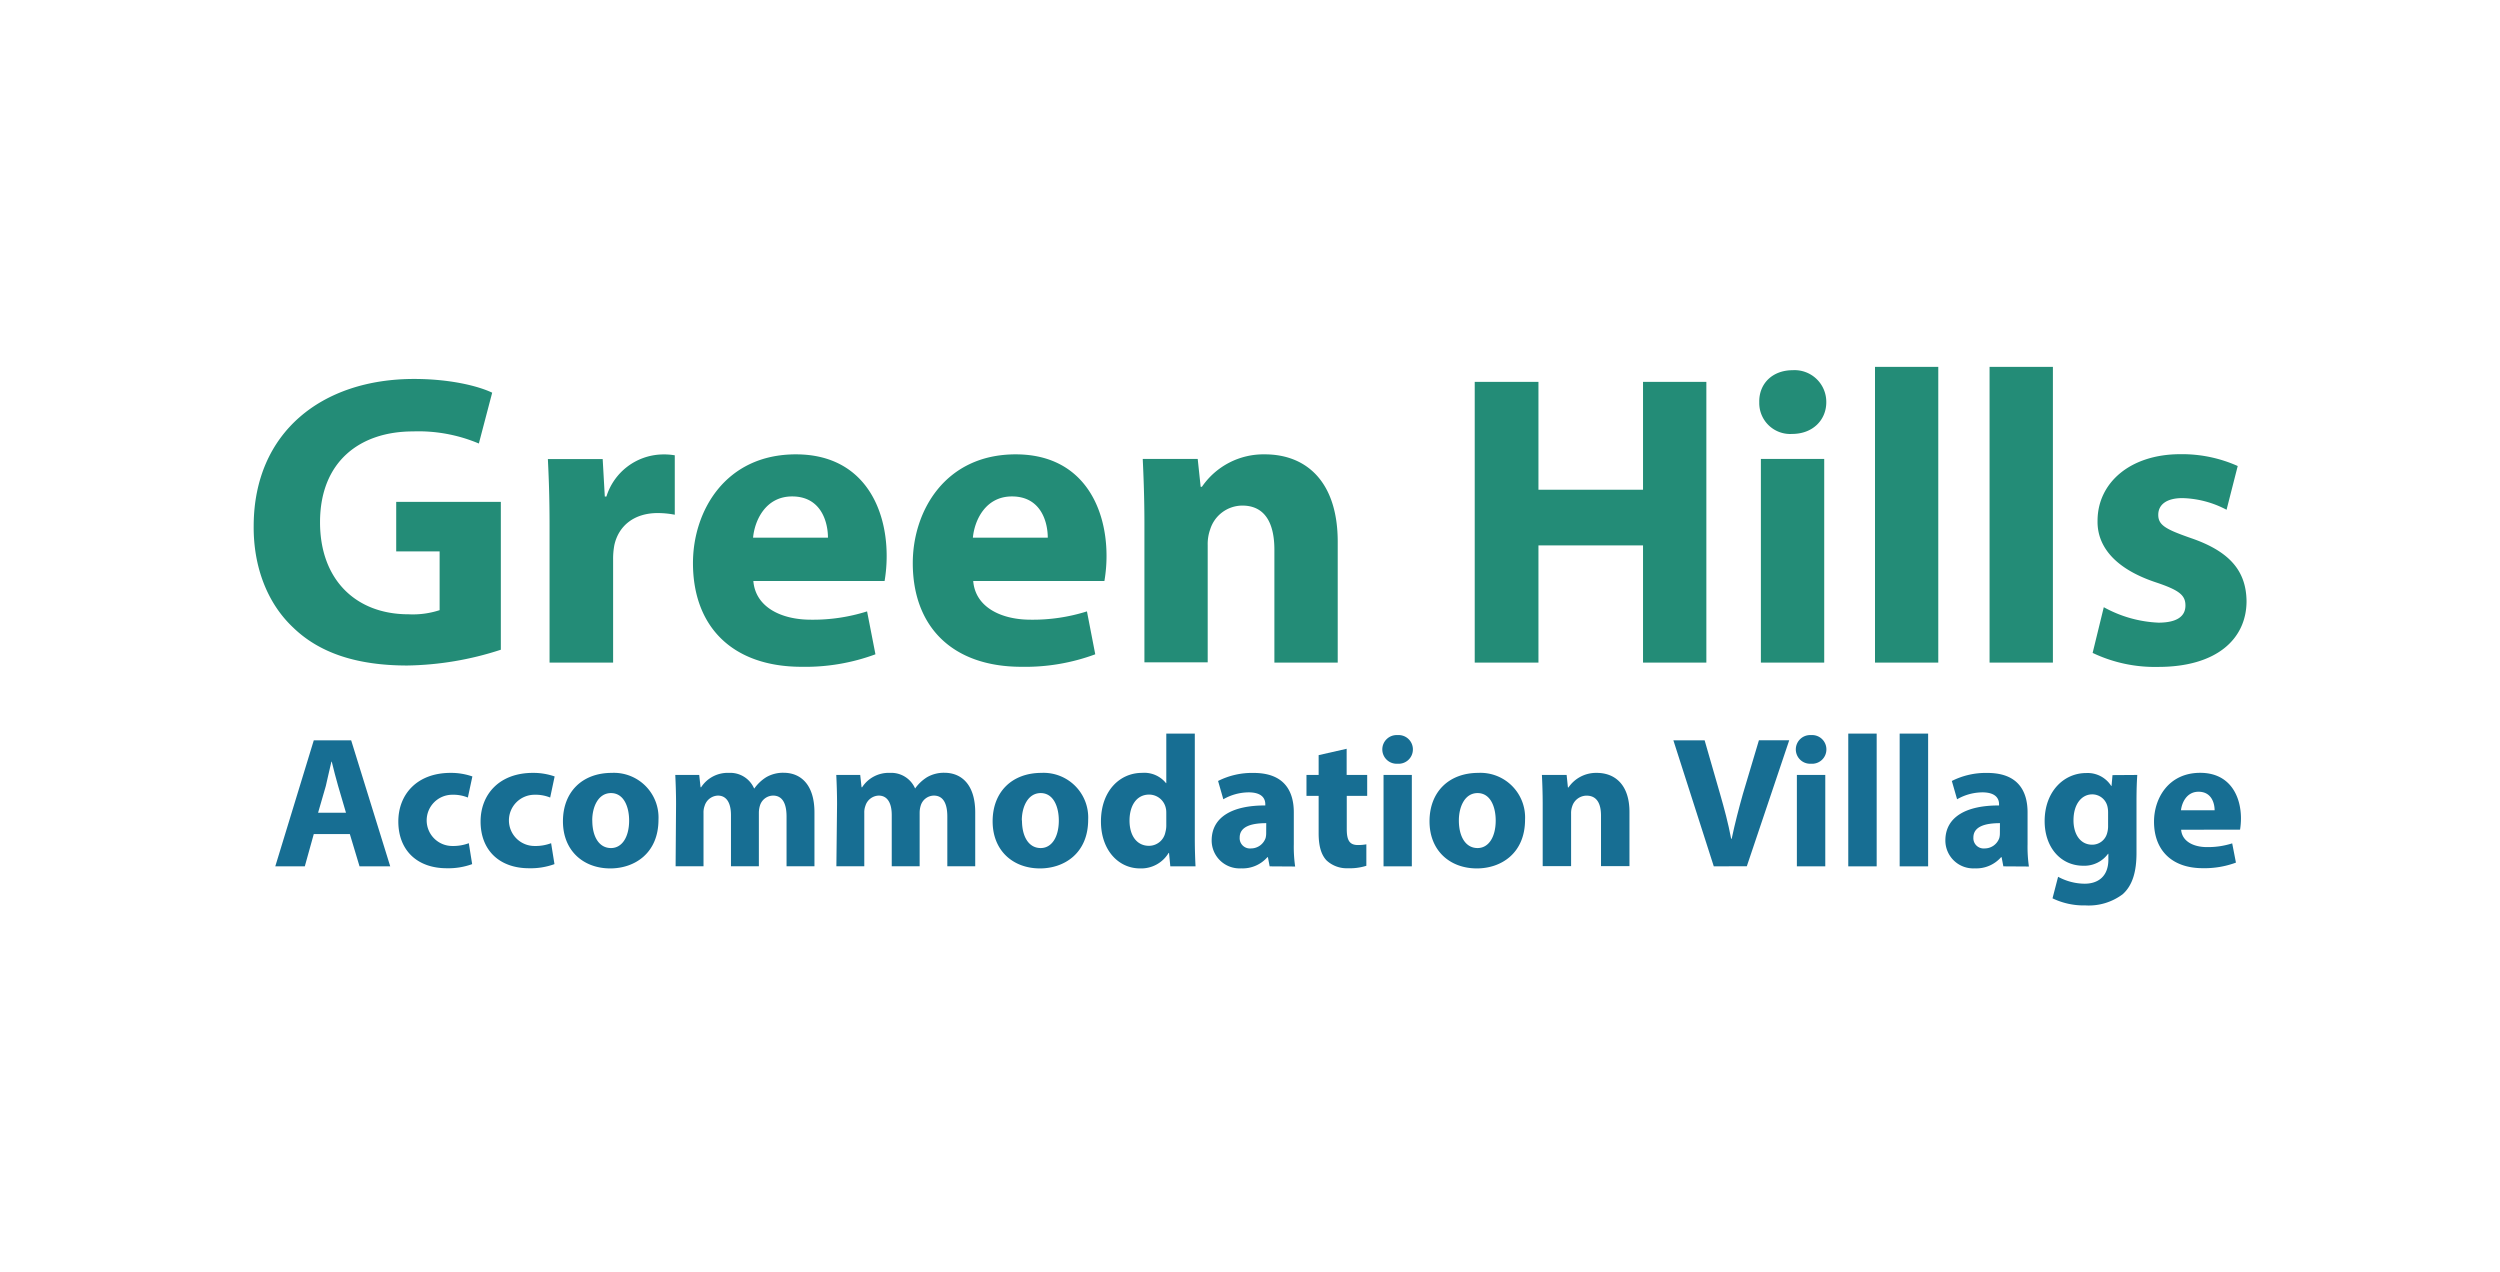 <svg id="Layer_1" data-name="Layer 1" xmlns="http://www.w3.org/2000/svg" viewBox="0 0 448 228"><defs><style>.cls-1{fill:#238c77;}.cls-2{fill:#176e93;}</style></defs><path class="cls-1" d="M89.75,116.43A56.48,56.48,0,0,1,73,119.26c-9.18,0-15.82-2.31-20.45-6.79-4.63-4.33-7.17-10.9-7.09-18.29.07-16.72,12.24-26.27,28.74-26.27,6.49,0,11.5,1.27,14,2.46l-2.39,9.11A27.78,27.78,0,0,0,74,77.31c-9.48,0-16.65,5.38-16.65,16.28,0,10.37,6.5,16.49,15.83,16.49a15.48,15.48,0,0,0,5.6-.74V98.81H71V89.93H89.75Z"/><path class="cls-1" d="M98.48,94.26c0-5.38-.15-8.89-.3-12H108l.38,6.72h.29a10.73,10.73,0,0,1,9.86-7.54,11.67,11.67,0,0,1,2.39.15V92.24a16.17,16.17,0,0,0-3.06-.3c-4.18,0-7,2.24-7.77,5.75a13.35,13.35,0,0,0-.22,2.54v18.51H98.48Z"/><path class="cls-1" d="M135,104.11c.38,4.7,5,6.94,10.31,6.94a32.12,32.12,0,0,0,10.07-1.49l1.5,7.69a36.15,36.15,0,0,1-13.22,2.24c-12.39,0-19.48-7.17-19.48-18.59,0-9.26,5.75-19.48,18.44-19.48,11.79,0,16.27,9.18,16.27,18.21a27,27,0,0,1-.37,4.48Zm13.37-7.76c0-2.76-1.2-7.39-6.42-7.39-4.78,0-6.72,4.33-7,7.39Z"/><path class="cls-1" d="M174.4,104.11c.37,4.7,5,6.94,10.3,6.94a32.19,32.19,0,0,0,10.08-1.49l1.49,7.69a36.09,36.09,0,0,1-13.21,2.24c-12.39,0-19.49-7.17-19.49-18.59,0-9.26,5.75-19.48,18.44-19.48,11.8,0,16.28,9.18,16.28,18.21a26.72,26.72,0,0,1-.38,4.48Zm13.36-7.76c0-2.76-1.19-7.39-6.42-7.39-4.78,0-6.72,4.33-7,7.39Z"/><path class="cls-1" d="M205.08,93.88c0-4.55-.15-8.43-.3-11.64h9.85l.53,5h.22a13.37,13.37,0,0,1,11.27-5.82c7.47,0,13.07,4.92,13.07,15.67v21.65H228.37V98.51c0-4.7-1.64-7.91-5.75-7.91a6.06,6.06,0,0,0-5.75,4.25,7.83,7.83,0,0,0-.45,2.84v21H205.08Z"/><path class="cls-1" d="M275.69,68.43V87.76h18.74V68.43h11.35v50.31H294.43v-21H275.69v21H264.27V68.43Z"/><path class="cls-1" d="M327.27,72.09c0,3.13-2.38,5.67-6.12,5.67a5.54,5.54,0,0,1-5.89-5.67c-.08-3.29,2.31-5.75,6-5.75A5.68,5.68,0,0,1,327.27,72.09Zm-11.72,46.65V82.24H326.9v36.5Z"/><path class="cls-1" d="M336,65.74h11.34v53H336Z"/><path class="cls-1" d="M356.53,65.74h11.35v53H356.53Z"/><path class="cls-1" d="M377,108.81a22.17,22.17,0,0,0,9.78,2.77c3.43,0,4.85-1.2,4.85-3.07s-1.12-2.76-5.38-4.18c-7.54-2.53-10.45-6.64-10.37-11,0-6.79,5.82-11.94,14.85-11.94A24.43,24.43,0,0,1,401,83.51l-2,7.84a17.86,17.86,0,0,0-7.91-2.09c-2.77,0-4.33,1.12-4.33,3s1.41,2.61,5.89,4.18c6.95,2.39,9.86,5.9,9.93,11.27,0,6.8-5.37,11.8-15.82,11.8A25.89,25.89,0,0,1,375,117Z"/><path class="cls-2" d="M56.23,149.46l-1.61,5.79H49.33l6.9-22.58h6.7l7,22.58h-5.5l-1.74-5.79ZM62,145.64l-1.41-4.8c-.4-1.34-.8-3-1.14-4.35h-.06c-.34,1.34-.67,3-1,4.35L57,145.64Z"/><path class="cls-2" d="M84.61,154.85a12.41,12.41,0,0,1-4.55.74c-5.3,0-8.68-3.22-8.68-8.38,0-4.79,3.28-8.71,9.38-8.71a11.62,11.62,0,0,1,3.89.64l-.81,3.78a6.89,6.89,0,0,0-2.84-.5,4.59,4.59,0,0,0,.1,9.18,7.89,7.89,0,0,0,2.91-.5Z"/><path class="cls-2" d="M99.36,154.85a12.43,12.43,0,0,1-4.56.74c-5.29,0-8.68-3.22-8.68-8.38,0-4.79,3.29-8.71,9.39-8.71a11.56,11.56,0,0,1,3.88.64l-.8,3.78a6.94,6.94,0,0,0-2.85-.5,4.59,4.59,0,0,0,.1,9.18,7.9,7.9,0,0,0,2.92-.5Z"/><path class="cls-2" d="M118,146.88c0,6-4.25,8.74-8.64,8.74-4.79,0-8.48-3.15-8.48-8.44s3.48-8.68,8.75-8.68A8,8,0,0,1,118,146.88Zm-11.86.16c0,2.82,1.17,4.93,3.35,4.93,2,0,3.25-2,3.25-4.93,0-2.44-.94-4.92-3.25-4.92S106.13,144.63,106.13,147Z"/><path class="cls-2" d="M121.15,144.1c0-2-.07-3.79-.14-5.23h4.29l.24,2.21h.1a5.67,5.67,0,0,1,5-2.58,4.65,4.65,0,0,1,4.49,2.78h.06a7.42,7.42,0,0,1,2.11-2,6,6,0,0,1,3.12-.8c3.15,0,5.53,2.21,5.53,7.1v9.65h-5v-8.91c0-2.38-.77-3.75-2.41-3.75a2.5,2.5,0,0,0-2.35,1.77,4.42,4.42,0,0,0-.2,1.31v9.58h-5v-9.18c0-2.08-.74-3.48-2.34-3.48a2.58,2.58,0,0,0-2.38,1.84,3.31,3.31,0,0,0-.2,1.27v9.55h-5Z"/><path class="cls-2" d="M150,144.1c0-2-.07-3.79-.14-5.23h4.29l.24,2.21h.1a5.67,5.67,0,0,1,5-2.58,4.65,4.65,0,0,1,4.49,2.78H164a7.45,7.45,0,0,1,2.12-2,6,6,0,0,1,3.11-.8c3.15,0,5.53,2.21,5.53,7.1v9.65h-5v-8.91c0-2.38-.77-3.75-2.41-3.75a2.5,2.5,0,0,0-2.35,1.77,4.42,4.42,0,0,0-.2,1.31v9.58h-5v-9.18c0-2.08-.73-3.48-2.34-3.48a2.58,2.58,0,0,0-2.38,1.84,3.31,3.31,0,0,0-.2,1.27v9.55h-5Z"/><path class="cls-2" d="M195,146.88c0,6-4.25,8.74-8.64,8.74-4.79,0-8.48-3.15-8.48-8.44s3.49-8.68,8.75-8.68A8,8,0,0,1,195,146.88Zm-11.86.16c0,2.82,1.17,4.93,3.35,4.93,2,0,3.25-2,3.25-4.93,0-2.44-.94-4.92-3.25-4.92S183.11,144.63,183.11,147Z"/><path class="cls-2" d="M214.11,131.46v18.9c0,1.85.07,3.79.13,4.89h-4.52l-.23-2.41h-.07a5.73,5.73,0,0,1-5.13,2.78c-3.89,0-7-3.31-7-8.41,0-5.53,3.42-8.71,7.34-8.71a5,5,0,0,1,4.32,1.84H209v-8.88ZM209,145.8c0-.26,0-.63-.07-.9a3.06,3.06,0,0,0-3-2.51c-2.32,0-3.52,2.07-3.52,4.65,0,2.79,1.37,4.53,3.48,4.53a3,3,0,0,0,2.95-2.45A4.37,4.37,0,0,0,209,148Z"/><path class="cls-2" d="M227.52,155.25l-.31-1.64h-.1a5.88,5.88,0,0,1-4.69,2,5,5,0,0,1-5.29-5c0-4.26,3.82-6.3,9.61-6.27v-.23c0-.88-.46-2.12-3-2.12a9.21,9.21,0,0,0-4.52,1.24l-.94-3.28a13.48,13.48,0,0,1,6.37-1.44c5.46,0,7.2,3.22,7.2,7.07v5.7a24.89,24.89,0,0,0,.24,4Zm-.61-7.74c-2.68,0-4.76.61-4.76,2.58a1.84,1.84,0,0,0,2,1.95,2.78,2.78,0,0,0,2.65-1.88,3.52,3.52,0,0,0,.1-.87Z"/><path class="cls-2" d="M241.32,134.18v4.69H245v3.75h-3.66v5.93c0,2,.47,2.88,2,2.88a8.12,8.12,0,0,0,1.51-.13l0,3.85a9.94,9.94,0,0,1-3.32.44,5.29,5.29,0,0,1-3.82-1.41c-.94-1-1.41-2.54-1.41-4.86v-6.7h-2.18v-3.75h2.18v-3.55Z"/><path class="cls-2" d="M253.19,134.31a2.56,2.56,0,0,1-2.75,2.55,2.57,2.57,0,1,1,0-5.13A2.56,2.56,0,0,1,253.19,134.31Zm-5.26,20.94V138.87H253v16.38Z"/><path class="cls-2" d="M273.29,146.88c0,6-4.25,8.74-8.64,8.74-4.79,0-8.48-3.15-8.48-8.44s3.49-8.68,8.75-8.68A8,8,0,0,1,273.29,146.88Zm-11.86.16c0,2.82,1.17,4.93,3.35,4.93,2,0,3.25-2,3.25-4.93,0-2.44-.93-4.92-3.25-4.92S261.43,144.63,261.43,147Z"/><path class="cls-2" d="M276.45,144.1c0-2-.07-3.79-.14-5.23h4.43l.23,2.24h.1a6,6,0,0,1,5.06-2.61c3.35,0,5.87,2.21,5.87,7v9.71h-5.1v-9.08c0-2.11-.74-3.55-2.58-3.55a2.72,2.72,0,0,0-2.58,1.91,3.6,3.6,0,0,0-.2,1.27v9.45h-5.09Z"/><path class="cls-2" d="M307.11,155.25l-7.24-22.58h5.6l2.75,9.55c.77,2.68,1.47,5.26,2,8.08h.1c.57-2.72,1.27-5.4,2-8l2.88-9.65h5.43l-7.6,22.58Z"/><path class="cls-2" d="M327.29,134.31a2.56,2.56,0,0,1-2.75,2.55,2.57,2.57,0,1,1,0-5.13A2.56,2.56,0,0,1,327.29,134.31ZM322,155.25V138.87h5.09v16.38Z"/><path class="cls-2" d="M331.21,131.46h5.09v23.79h-5.09Z"/><path class="cls-2" d="M340.42,131.46h5.1v23.79h-5.1Z"/><path class="cls-2" d="M359,155.25l-.31-1.64h-.1a5.88,5.88,0,0,1-4.69,2,5,5,0,0,1-5.29-5c0-4.26,3.82-6.3,9.62-6.27v-.23c0-.88-.47-2.12-3-2.12a9.21,9.21,0,0,0-4.52,1.24l-.94-3.28a13.48,13.48,0,0,1,6.37-1.44c5.46,0,7.2,3.22,7.2,7.07v5.7a24.89,24.89,0,0,0,.24,4Zm-.61-7.74c-2.68,0-4.76.61-4.76,2.58a1.84,1.84,0,0,0,2,1.95,2.78,2.78,0,0,0,2.65-1.88,3.52,3.52,0,0,0,.1-.87Z"/><path class="cls-2" d="M383,138.87c-.07,1-.14,2.41-.14,4.86v9.15c0,3.15-.64,5.73-2.48,7.37a10.13,10.13,0,0,1-6.67,2,12.91,12.91,0,0,1-5.9-1.27l1-3.86a10.12,10.12,0,0,0,4.76,1.24c2.41,0,4.25-1.31,4.25-4.32V153h-.06a5.25,5.25,0,0,1-4.43,2.14c-4.05,0-6.93-3.28-6.93-8,0-5.26,3.41-8.61,7.44-8.61a5,5,0,0,1,4.49,2.31h.06l.17-1.94Zm-5.23,6.67a4.44,4.44,0,0,0-.1-.94,2.8,2.8,0,0,0-2.75-2.25c-1.84,0-3.35,1.68-3.35,4.66,0,2.45,1.2,4.36,3.35,4.36a2.76,2.76,0,0,0,2.68-2.08,4.48,4.48,0,0,0,.17-1.34Z"/><path class="cls-2" d="M390.86,148.69c.17,2.11,2.25,3.11,4.63,3.11a14.28,14.28,0,0,0,4.52-.67l.67,3.45a16.19,16.19,0,0,1-5.93,1c-5.56,0-8.75-3.22-8.75-8.34,0-4.16,2.58-8.75,8.28-8.75,5.29,0,7.3,4.12,7.3,8.18a13.18,13.18,0,0,1-.16,2Zm6-3.49c0-1.24-.54-3.32-2.88-3.32-2.15,0-3,2-3.15,3.32Z"/></svg>